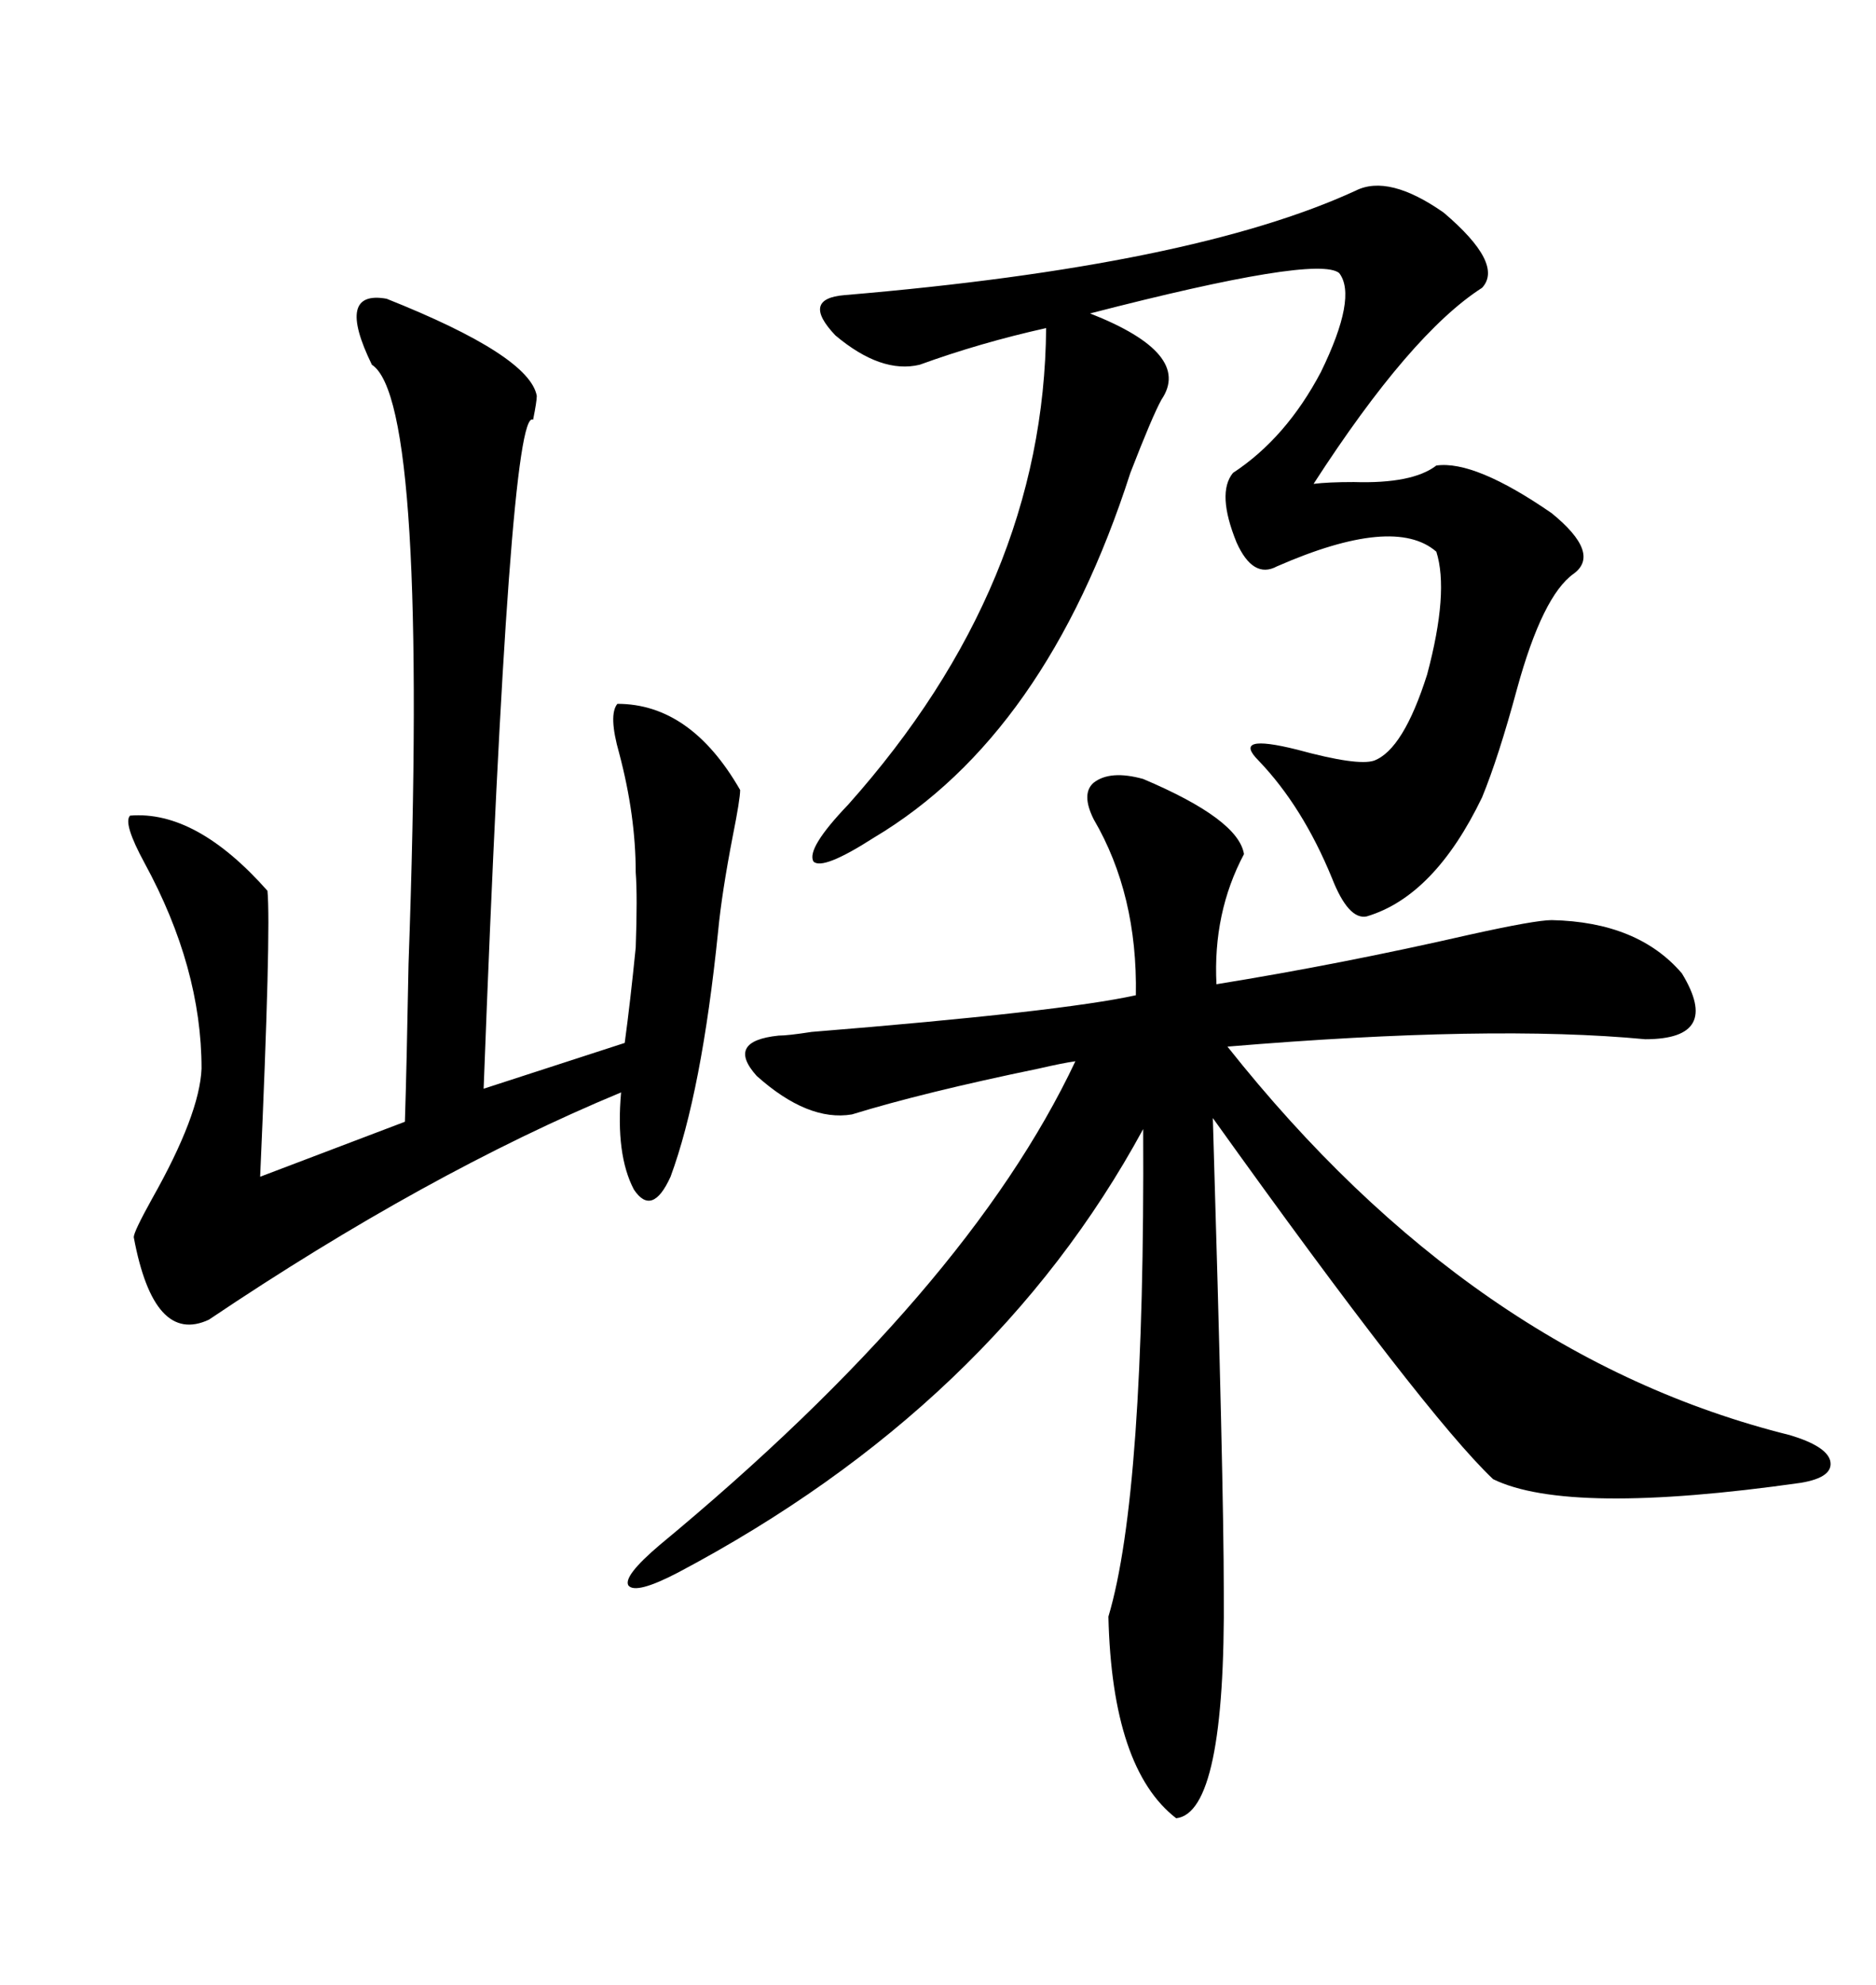 <svg xmlns="http://www.w3.org/2000/svg" xmlns:xlink="http://www.w3.org/1999/xlink" width="300" height="317.285"><path d="M182.81 124.51L182.81 124.51Q198.05 130.96 198.93 136.52L198.93 136.52Q193.95 145.90 194.53 157.32L194.53 157.32Q214.45 154.10 234.96 149.41L234.96 149.41Q245.51 147.07 248.14 147.07L248.14 147.07Q261.91 147.36 268.95 155.57L268.95 155.57Q275.39 166.11 263.09 166.11L263.09 166.11Q238.48 163.77 196.29 167.29L196.29 167.29Q235.55 216.80 286.23 229.39L286.23 229.39Q292.09 231.15 292.68 233.50L292.68 233.50Q293.26 236.13 287.99 237.01L287.99 237.01Q250.78 242.29 238.77 236.43L238.77 236.43Q227.93 226.17 193.95 178.71L193.95 178.71Q195.70 237.01 195.70 254.30L195.70 254.30Q196.00 289.75 188.09 290.63L188.09 290.63Q177.83 282.71 177.25 258.40L177.25 258.40Q183.11 238.77 182.81 180.47L182.81 180.47Q158.79 224.71 108.40 251.37L108.40 251.37Q101.66 254.88 100.49 253.42L100.49 253.42Q99.61 251.95 105.47 246.97L105.47 246.97Q154.69 206.25 171.97 169.63L171.97 169.63Q169.92 169.92 166.11 170.80L166.11 170.80Q147.66 174.61 136.23 178.13L136.23 178.13Q129.20 179.30 121.00 171.97L121.00 171.97Q116.02 166.41 124.51 165.53L124.51 165.53Q125.98 165.53 129.79 164.94L129.79 164.94Q169.63 161.72 181.64 159.08L181.64 159.08Q181.93 142.97 174.90 130.96L174.90 130.96Q172.85 126.86 174.90 125.10L174.90 125.10Q177.54 123.05 182.81 124.51ZM118.36 126.27L118.36 126.27Q118.36 127.73 117.19 133.59L117.19 133.59Q115.43 142.68 114.84 148.83L114.84 148.83Q112.21 174.61 107.23 188.09L107.23 188.09Q104.30 194.53 101.37 190.14L101.37 190.14Q98.44 184.57 99.32 174.61L99.32 174.61Q68.26 187.50 33.40 210.94L33.40 210.94Q24.61 215.04 21.39 197.75L21.39 197.75Q21.39 196.88 24.32 191.60L24.32 191.60Q31.93 178.13 32.23 170.80L32.23 170.80Q32.23 154.69 23.14 137.99L23.14 137.99Q19.63 131.54 20.80 130.37L20.80 130.37Q31.35 129.49 42.77 142.38L42.77 142.38Q43.36 148.54 41.60 188.09L41.60 188.09L64.75 179.30Q65.04 170.21 65.33 154.10L65.33 154.10Q68.55 64.16 59.47 58.30L59.47 58.30Q53.61 46.29 61.82 47.75L61.82 47.75Q84.67 56.84 85.84 63.28L85.84 63.28Q85.84 64.16 85.25 67.09L85.25 67.09Q81.45 64.75 77.34 174.02L77.34 174.02L99.90 166.70Q100.78 160.25 101.66 151.46L101.66 151.46Q101.95 143.26 101.66 139.45L101.66 139.45Q101.66 130.37 99.02 120.41L99.02 120.41Q97.27 114.26 98.73 112.50L98.73 112.50Q110.45 112.50 118.36 126.27ZM216.80 30.47L216.80 30.47Q222.07 27.83 230.86 33.98L230.86 33.98Q240.53 42.19 237.01 46.00L237.01 46.00Q225.59 53.32 210.06 77.34L210.06 77.34Q212.40 77.05 216.50 77.05L216.50 77.05Q225.88 77.34 229.69 74.41L229.69 74.41Q235.84 73.54 248.14 82.03L248.14 82.03Q256.05 88.48 251.66 91.70L251.66 91.70Q246.68 95.21 242.58 110.16L242.58 110.16Q239.65 121.00 237.01 127.44L237.01 127.44Q229.39 143.26 218.55 146.48L218.55 146.48Q215.63 147.07 212.99 140.33L212.99 140.33Q208.30 128.91 201.27 121.58L201.27 121.58Q196.88 117.19 207.42 119.82L207.42 119.82Q217.09 122.46 219.73 121.58L219.73 121.58Q224.41 119.82 228.22 107.81L228.22 107.81Q231.74 94.63 229.69 88.18L229.69 88.18Q222.95 82.32 204.20 90.53L204.20 90.53Q200.39 92.58 197.75 86.72L197.75 86.72Q194.53 78.81 197.17 75.59L197.17 75.59Q205.66 70.02 211.23 59.47L211.23 59.47Q217.09 47.46 214.16 43.65L214.16 43.65Q210.64 40.72 174.32 50.10L174.32 50.10Q190.72 56.54 185.74 63.87L185.74 63.87Q184.28 66.50 180.76 75.59L180.76 75.59Q167.29 117.48 139.75 133.89L139.75 133.89Q131.54 139.16 130.08 137.70L130.08 137.70Q128.91 135.64 135.64 128.61L135.64 128.61Q166.99 93.46 167.29 52.44L167.29 52.44Q156.74 54.79 147.07 58.30L147.07 58.30Q140.92 59.77 133.59 53.61L133.59 53.61Q128.03 47.75 135.06 47.17L135.06 47.17Q190.72 42.48 216.80 30.47Z"/></svg>
